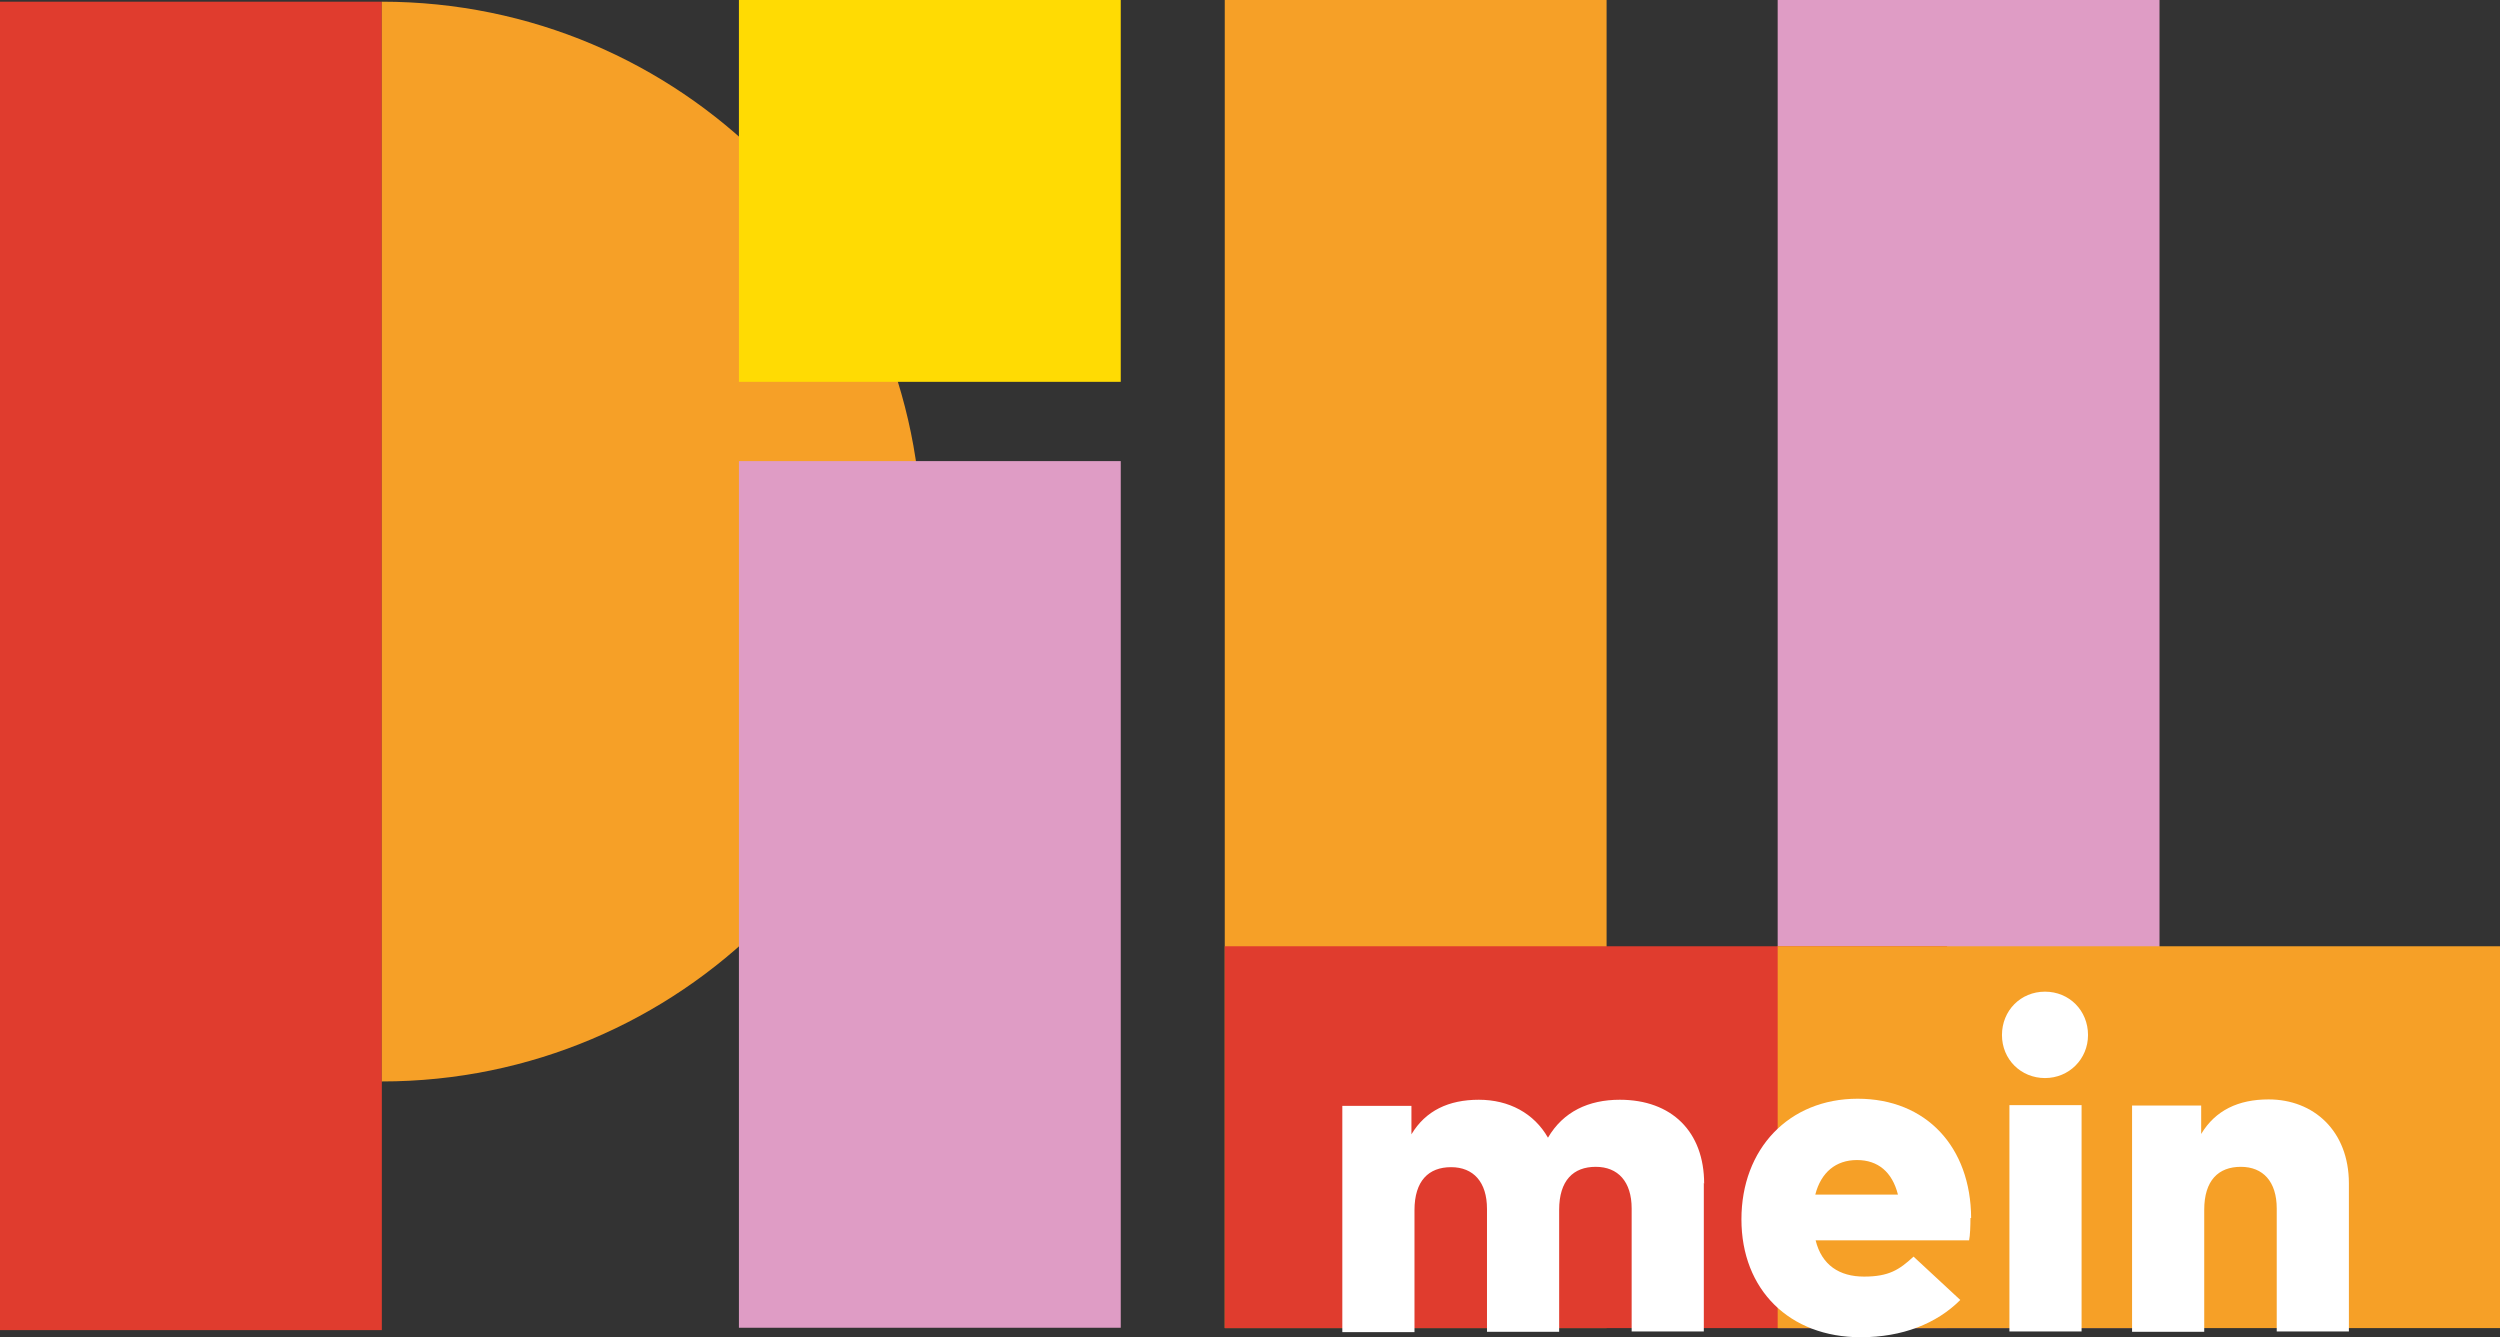 <?xml version="1.0" encoding="UTF-8"?> <svg xmlns="http://www.w3.org/2000/svg" version="1.1" viewBox="0 0 737.9 394.7"><rect x="0" y="0" width="737.9" height="394.7" fill="#333333" stroke="none"/><defs><style> .cls-1 { fill: #df9cc5; } .cls-1, .cls-2, .cls-3, .cls-4, .cls-5 { stroke-width: 0px; } .cls-6 { mix-blend-mode: multiply; } .cls-2 { fill: #e03c2e; } .cls-3 { fill: #f6a027; } .cls-7 { isolation: isolate; } .cls-4 { fill: #ffdb03; } .cls-5 { fill: #fff; } </style></defs><g class="cls-7"><g id="Ebene_1" data-name="Ebene 1"><g><g class="cls-6"><rect class="cls-2" y=".5" width="112.7" height="392.1"></rect></g><g class="cls-6"><path class="cls-3" d="M112.7,319.2c88,0,159.4-71.4,159.4-159.4S200.7.5,112.7.5"></path></g><g class="cls-6"><rect class="cls-1" x="218.1" y="136.1" width="112.7" height="255.8"></rect></g><g class="cls-6"><rect class="cls-4" x="218.1" width="112.7" height="112.7"></rect></g><g class="cls-6"><rect class="cls-3" x="361.5" width="112.7" height="392"></rect></g><g class="cls-6"><rect class="cls-1" x="524.7" width="112.7" height="392"></rect></g><g class="cls-6"><rect class="cls-2" x="361.5" y="279.3" width="213.2" height="112.7"></rect></g><g class="cls-6"><rect class="cls-3" x="524.7" y="279.3" width="213.2" height="112.7"></rect></g><path class="cls-5" d="M502.9,349.1v43.9h-21.3v-36.3c0-7.9-4-12.3-10.6-12.3s-10.8,4-10.8,12.7v36h-21.3v-36.3c0-7.9-4-12.3-10.6-12.3s-10.8,4-10.8,12.7v36h-21.3v-66.8h20.4v8.4c4.2-7,11-10.2,19.9-10.2s16.3,4,20.4,11.2c4.5-7.7,12-11.2,21.2-11.2,15.3,0,24.9,9.4,24.9,24.8h0Z"></path><path class="cls-5" d="M581.6,359.5c0,2.2-.1,5.2-.4,6.6h-45.3c1.8,7.3,7,10.7,14.3,10.7s10.4-2,14.6-5.9l13.8,12.8c-7,7-17.1,11-29.4,11-21,0-35.2-14-35.2-34.8s14-35.6,34.3-35.6,33.4,14.3,33.5,35.2h0ZM535.9,352.6h24.3c-1.7-6.7-5.9-10.2-12.1-10.2s-10.6,3.6-12.3,10.2Z"></path><path class="cls-5" d="M616.3,305.5c0,7.1-5.6,12.7-12.7,12.7s-12.7-5.5-12.7-12.7,5.5-12.8,12.7-12.8,12.7,5.6,12.7,12.8ZM614.4,393h-21.3v-66.8h21.3v66.8Z"></path><path class="cls-5" d="M693.3,349.1v43.9h-21.3v-36.3c0-7.9-4-12.3-10.6-12.3s-10.8,4-10.8,12.7v36h-21.3v-66.8h20.4v8.4c4.2-7,11-10.2,19.9-10.2,13.3,0,23.7,9.3,23.7,24.8h0Z"></path></g></g></g></svg> 